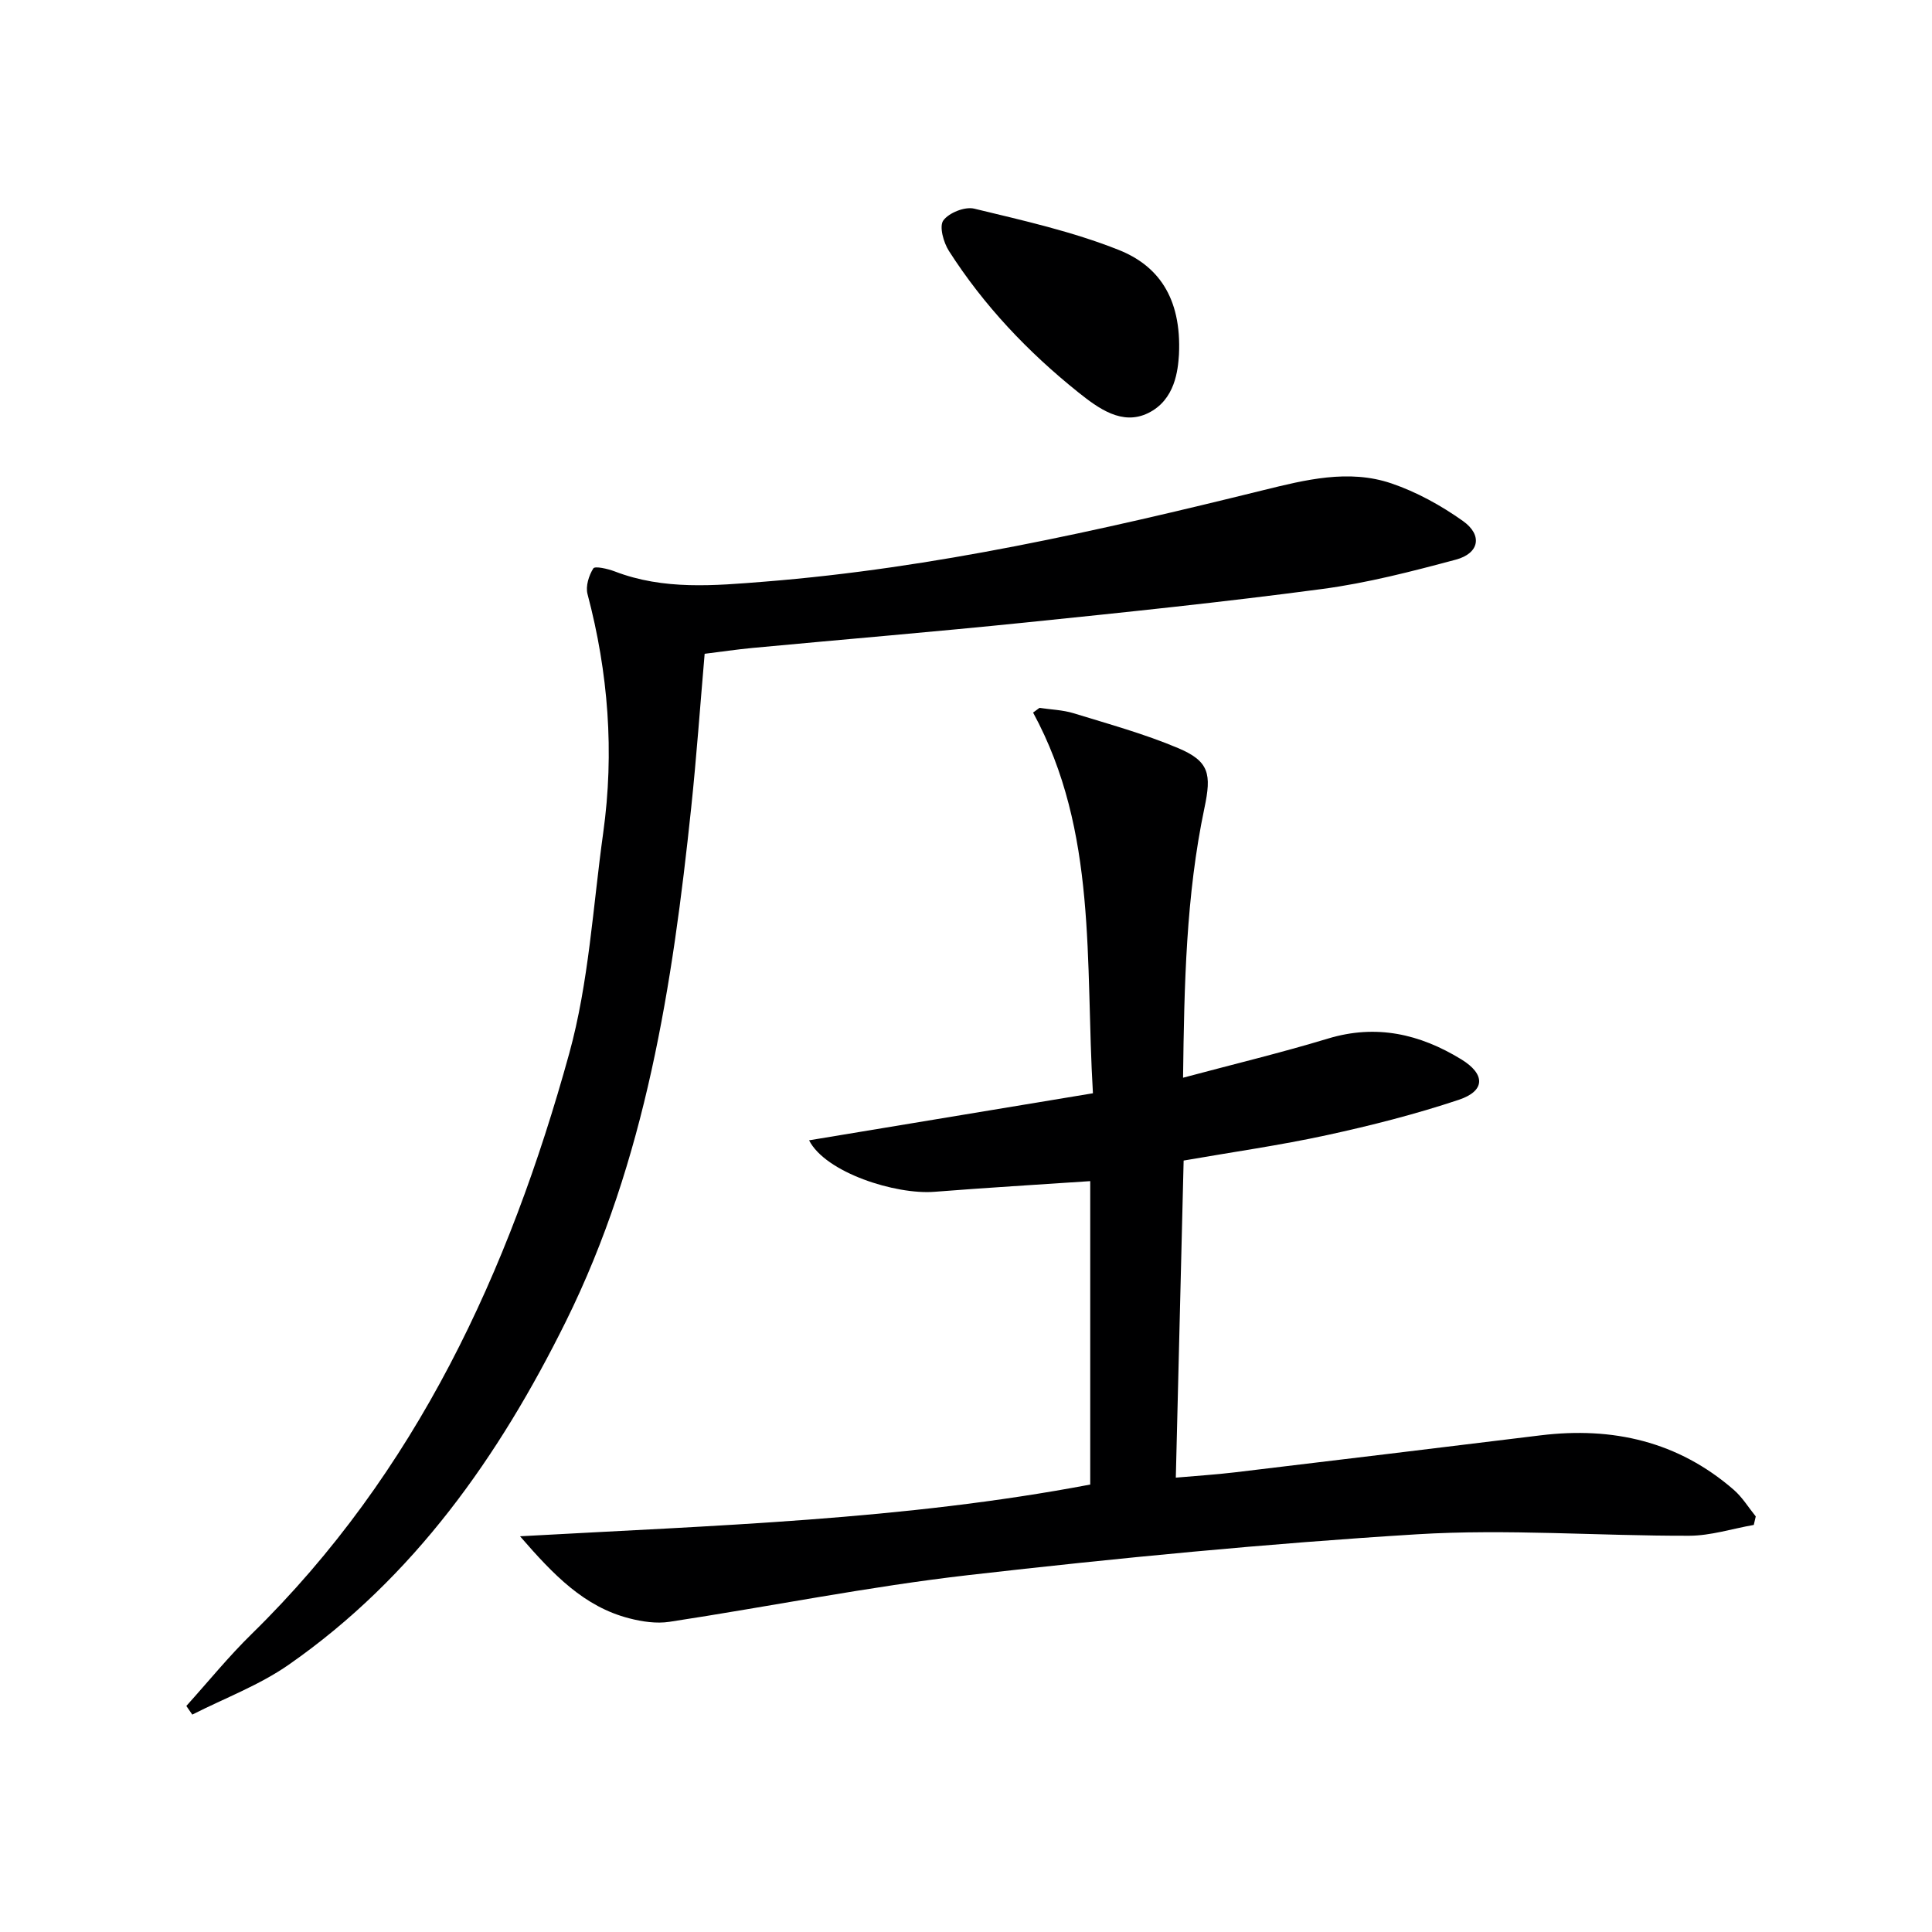 <svg enable-background="new 0 0 400 400" viewBox="0 0 400 400" xmlns="http://www.w3.org/2000/svg"><path d="m107.67 318.07c40.38-2.25 79.38-3.37 118.05-10.71 0-20.8 0-41.54 0-62.82-10.85.73-21.56 1.37-32.25 2.21-8.06.63-22.55-3.97-25.96-10.66 19.44-3.22 38.9-6.45 58.77-9.74-1.63-27.28 1.01-54.14-12.39-78.82.44-.32.88-.64 1.32-.97 2.36.35 4.82.42 7.07 1.11 7.27 2.24 14.66 4.27 21.65 7.22 6.47 2.73 6.91 5.39 5.44 12.37-3.82 18.14-4.19 36.58-4.43 55.87 10.34-2.77 20.25-5.15 29.99-8.1 10.02-3.04 19.05-.95 27.62 4.3 5.01 3.07 5 6.53-.52 8.37-8.93 2.98-18.12 5.32-27.33 7.32-9.7 2.11-19.55 3.5-29.64 5.26-.54 21.76-1.07 43.33-1.62 65.65 4.18-.37 8.23-.62 12.25-1.1 21.1-2.52 42.2-5.08 63.29-7.66 14.91-1.82 28.45 1.26 39.98 11.28 1.77 1.54 3.05 3.66 4.55 5.51-.14.59-.28 1.17-.41 1.76-4.46.78-8.91 2.23-13.37 2.24-18.8.05-37.67-1.45-56.38-.3-30.98 1.91-61.92 4.91-92.77 8.44-20.76 2.38-41.31 6.53-61.98 9.68-2.69.41-5.67-.03-8.35-.73-9.29-2.4-15.6-8.92-22.58-16.98z" fill="#000001"/><path d="m145.89 135.36c-.93 10.76-1.68 21.35-2.79 31.91-3.86 36.62-9.39 72.89-25.96 106.36-13.82 27.89-31.42 52.95-57.36 71.03-6.09 4.25-13.28 6.93-19.97 10.33-.41-.6-.82-1.19-1.23-1.79 4.49-4.98 8.74-10.22 13.52-14.9 34.12-33.4 53.31-75.1 65.75-120.18 4.07-14.76 4.91-30.43 7.04-45.71 2.32-16.67 1.06-33.13-3.25-49.41-.43-1.61.27-3.85 1.2-5.32.34-.53 3 .08 4.42.62 10.16 3.92 20.68 2.95 31.09 2.12 35.03-2.79 69.16-10.53 103.18-18.93 8.64-2.13 17.69-4.42 26.54-1.41 5.24 1.78 10.3 4.58 14.82 7.79 4.11 2.92 3.39 6.7-1.48 8-9.11 2.44-18.32 4.83-27.64 6.07-20.42 2.72-40.92 4.84-61.42 6.94-18.84 1.93-37.72 3.5-56.57 5.27-3.27.31-6.54.8-9.89 1.21z" fill="#000001"/><path d="m244.09 73.43c-.21 3.14-.75 9.35-6.39 12.1-5.37 2.62-10.24-.94-14.46-4.31-10.44-8.36-19.56-17.98-26.78-29.27-1.12-1.75-2.04-5.08-1.16-6.3 1.16-1.6 4.47-2.92 6.4-2.45 10.09 2.44 20.33 4.73 29.93 8.55 7.92 3.15 13.04 9.64 12.46 21.68z" fill="#000001"/></svg>